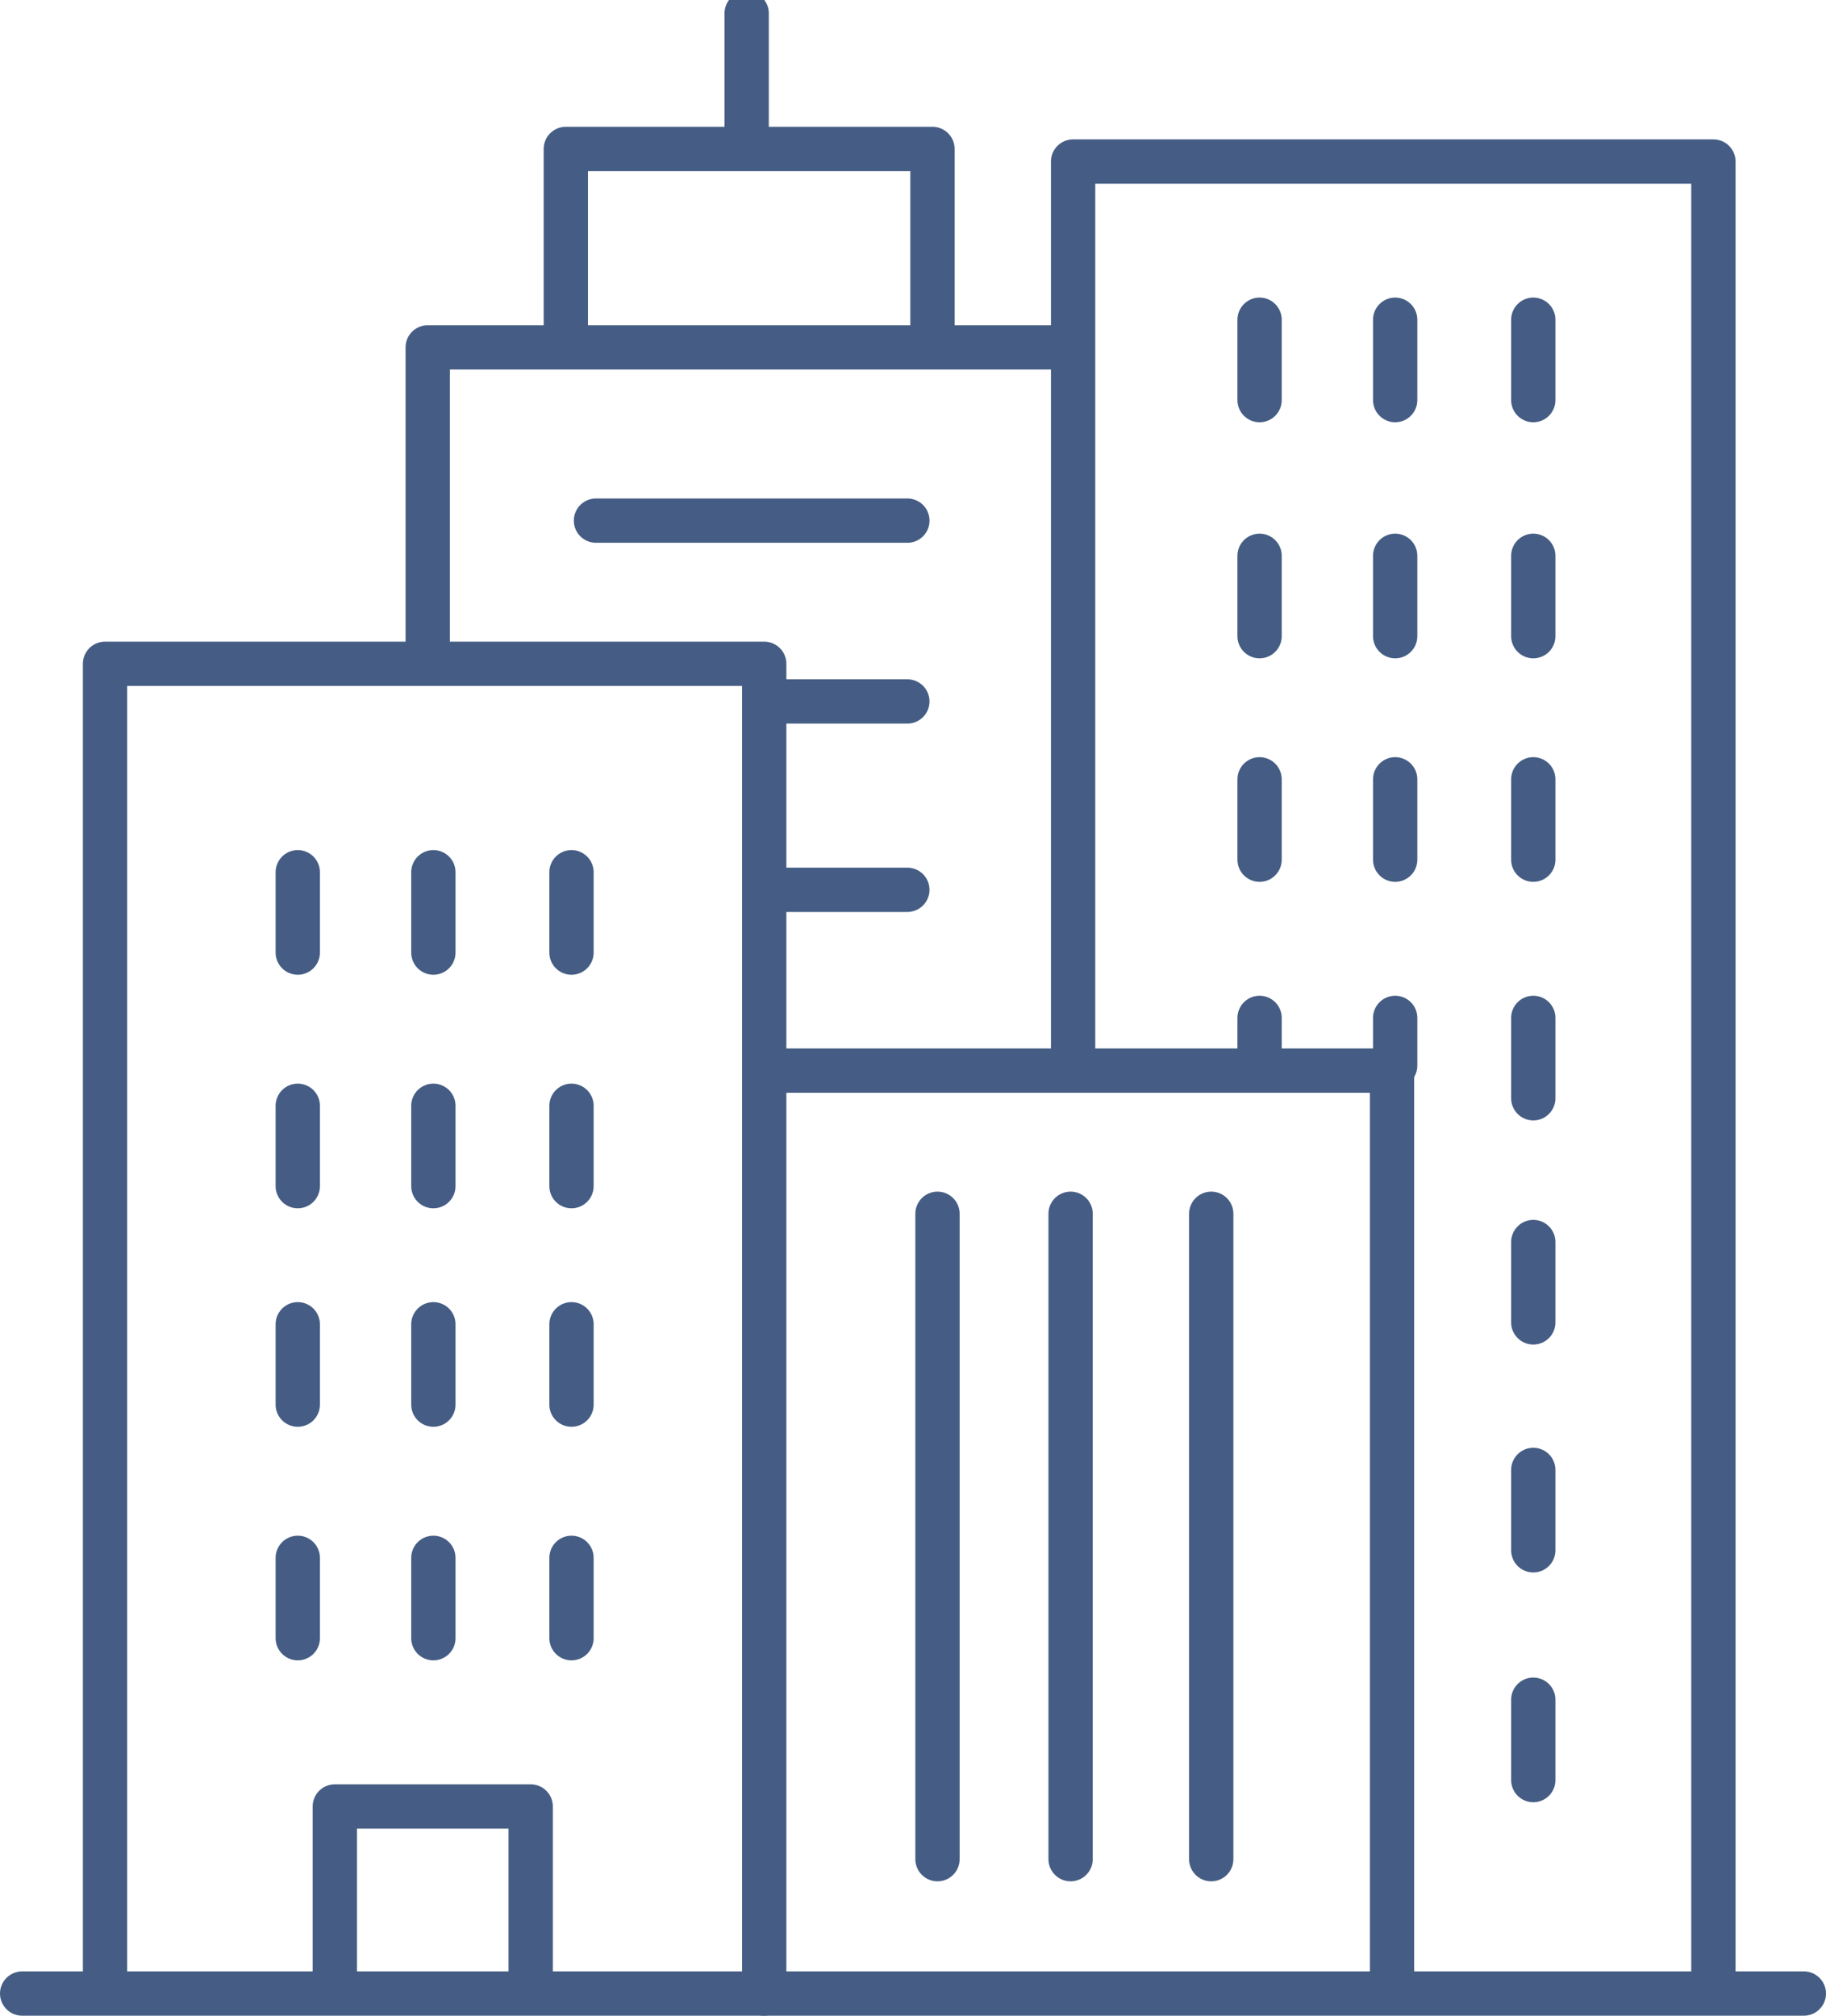 <svg xmlns="http://www.w3.org/2000/svg" xmlns:xlink="http://www.w3.org/1999/xlink" width="82.45" height="91.011" viewBox="0 0 82.45 91.011">
  <defs>
    <clipPath id="clip-path">
      <rect id="Rectangle_1058" data-name="Rectangle 1058" width="81.655" height="90.614" fill="none" stroke="#707070" stroke-width="2"/>
    </clipPath>
  </defs>
  <g id="Group_2650" data-name="Group 2650" transform="translate(0.398 0)">
    <g id="Group_2623" data-name="Group 2623" transform="translate(0.602 7.293)">
      <g id="Group_2629" data-name="Group 2629">
        <line id="Line_5" data-name="Line 5" x2="80.45" transform="translate(0 82.718)" fill="none" stroke="#455d84" stroke-linecap="round" stroke-linejoin="round" stroke-width="2"/>
        <path id="Path_4004" data-name="Path 4004" d="M3.606,83.9V24.877H33.371v60.04" transform="translate(0.136 -2.199)" fill="none" stroke="#455d84" stroke-linecap="round" stroke-linejoin="round" stroke-width="2"/>
        <path id="Path_4005" data-name="Path 4005" d="M28.5,40.123H56.621v41.5" transform="translate(5.234 0.924)" fill="none" stroke="#455d84" stroke-linecap="round" stroke-linejoin="round" stroke-width="2"/>
        <path id="Path_4006" data-name="Path 4006" d="M39.888,46.76V6.053H68.8V88.714" transform="translate(7.566 -6.053)" fill="none" stroke="#455d84" stroke-linecap="round" stroke-linejoin="round" stroke-width="2"/>
      </g>
    </g>
    <path id="Path_4007" data-name="Path 4007" d="M15.7,26.738V13.018H44.615" transform="translate(3.215 2.666)" fill="none" stroke="#455d84" stroke-linecap="round" stroke-linejoin="round" stroke-width="2"/>
    <path id="Path_4008" data-name="Path 4008" d="M20.876,14.2V5.582H37.431v8.731" transform="translate(4.275 1.143)" fill="none" stroke="#455d84" stroke-linecap="round" stroke-linejoin="round" stroke-width="2"/>
    <g id="Group_2625" data-name="Group 2625" transform="translate(0 0)">
      <g id="Group_2624" data-name="Group 2624" clip-path="url(#clip-path)">
        <line id="Line_6" data-name="Line 6" y2="5.896" transform="translate(33.316 0.603)" fill="none" stroke="#455d84" stroke-linecap="round" stroke-linejoin="round" stroke-width="2"/>
      </g>
    </g>
    <line id="Line_7" data-name="Line 7" y2="29.141" transform="translate(47.943 54.803)" fill="none" stroke="#455d84" stroke-linecap="round" stroke-linejoin="round" stroke-width="2"/>
    <line id="Line_8" data-name="Line 8" y2="29.141" transform="translate(54.293 54.803)" fill="none" stroke="#455d84" stroke-linecap="round" stroke-linejoin="round" stroke-width="2"/>
    <line id="Line_9" data-name="Line 9" y2="29.141" transform="translate(41.933 54.803)" fill="none" stroke="#455d84" stroke-linecap="round" stroke-linejoin="round" stroke-width="2"/>
    <g id="Group_2627" data-name="Group 2627" transform="translate(0 0)">
      <g id="Group_2626" data-name="Group 2626" clip-path="url(#clip-path)">
        <path id="Path_4009" data-name="Path 4009" d="M12.218,76.091V67.7h8.844v8.391" transform="translate(2.502 13.864)" fill="none" stroke="#455d84" stroke-linecap="round" stroke-linejoin="round" stroke-width="2"/>
      </g>
    </g>
    <line id="Line_10" data-name="Line 10" x2="14.061" transform="translate(26.512 23.507)" fill="none" stroke="#455d84" stroke-linecap="round" stroke-linejoin="round" stroke-width="2"/>
    <line id="Line_11" data-name="Line 11" x2="6.123" transform="translate(34.449 31.671)" fill="none" stroke="#455d84" stroke-linecap="round" stroke-linejoin="round" stroke-width="2"/>
    <line id="Line_12" data-name="Line 12" x2="6.123" transform="translate(34.449 40.176)" fill="none" stroke="#455d84" stroke-linecap="round" stroke-linejoin="round" stroke-width="2"/>
    <line id="Line_13" data-name="Line 13" y2="3.629" transform="translate(13.047 39.382)" fill="none" stroke="#455d84" stroke-linecap="round" stroke-linejoin="round" stroke-width="2"/>
    <line id="Line_14" data-name="Line 14" y2="3.629" transform="translate(25.407 39.382)" fill="none" stroke="#455d84" stroke-linecap="round" stroke-linejoin="round" stroke-width="2"/>
    <line id="Line_15" data-name="Line 15" y2="3.629" transform="translate(19.17 39.382)" fill="none" stroke="#455d84" stroke-linecap="round" stroke-linejoin="round" stroke-width="2"/>
    <line id="Line_16" data-name="Line 16" y2="3.629" transform="translate(56.476 14.436)" fill="none" stroke="#455d84" stroke-linecap="round" stroke-linejoin="round" stroke-width="2"/>
    <line id="Line_17" data-name="Line 17" y2="3.629" transform="translate(68.835 14.436)" fill="none" stroke="#455d84" stroke-linecap="round" stroke-linejoin="round" stroke-width="2"/>
    <line id="Line_18" data-name="Line 18" y2="3.629" transform="translate(62.599 14.436)" fill="none" stroke="#455d84" stroke-linecap="round" stroke-linejoin="round" stroke-width="2"/>
    <line id="Line_19" data-name="Line 19" y2="3.629" transform="translate(56.476 25.095)" fill="none" stroke="#455d84" stroke-linecap="round" stroke-linejoin="round" stroke-width="2"/>
    <line id="Line_20" data-name="Line 20" y2="3.629" transform="translate(68.835 25.095)" fill="none" stroke="#455d84" stroke-linecap="round" stroke-linejoin="round" stroke-width="2"/>
    <line id="Line_21" data-name="Line 21" y2="3.629" transform="translate(62.599 25.095)" fill="none" stroke="#455d84" stroke-linecap="round" stroke-linejoin="round" stroke-width="2"/>
    <line id="Line_22" data-name="Line 22" y2="3.629" transform="translate(56.476 35.187)" fill="none" stroke="#455d84" stroke-linecap="round" stroke-linejoin="round" stroke-width="2"/>
    <line id="Line_23" data-name="Line 23" y2="3.629" transform="translate(68.835 35.187)" fill="none" stroke="#455d84" stroke-linecap="round" stroke-linejoin="round" stroke-width="2"/>
    <line id="Line_24" data-name="Line 24" y2="3.629" transform="translate(62.599 35.187)" fill="none" stroke="#455d84" stroke-linecap="round" stroke-linejoin="round" stroke-width="2"/>
    <line id="Line_25" data-name="Line 25" y2="2.154" transform="translate(56.476 45.959)" fill="none" stroke="#455d84" stroke-linecap="round" stroke-linejoin="round" stroke-width="2"/>
    <line id="Line_26" data-name="Line 26" y2="3.629" transform="translate(68.835 45.959)" fill="none" stroke="#455d84" stroke-linecap="round" stroke-linejoin="round" stroke-width="2"/>
    <line id="Line_27" data-name="Line 27" y2="2.154" transform="translate(62.599 45.959)" fill="none" stroke="#455d84" stroke-linecap="round" stroke-linejoin="round" stroke-width="2"/>
    <line id="Line_28" data-name="Line 28" y2="3.629" transform="translate(13.047 49.927)" fill="none" stroke="#455d84" stroke-linecap="round" stroke-linejoin="round" stroke-width="2"/>
    <line id="Line_29" data-name="Line 29" y2="3.629" transform="translate(25.407 49.927)" fill="none" stroke="#455d84" stroke-linecap="round" stroke-linejoin="round" stroke-width="2"/>
    <line id="Line_30" data-name="Line 30" y2="3.629" transform="translate(19.17 49.927)" fill="none" stroke="#455d84" stroke-linecap="round" stroke-linejoin="round" stroke-width="2"/>
    <line id="Line_31" data-name="Line 31" y2="3.629" transform="translate(13.047 59.792)" fill="none" stroke="#455d84" stroke-linecap="round" stroke-linejoin="round" stroke-width="2"/>
    <line id="Line_32" data-name="Line 32" y2="3.629" transform="translate(25.407 59.792)" fill="none" stroke="#455d84" stroke-linecap="round" stroke-linejoin="round" stroke-width="2"/>
    <line id="Line_33" data-name="Line 33" y2="3.629" transform="translate(19.17 59.792)" fill="none" stroke="#455d84" stroke-linecap="round" stroke-linejoin="round" stroke-width="2"/>
    <line id="Line_34" data-name="Line 34" y2="3.629" transform="translate(13.047 70.338)" fill="none" stroke="#455d84" stroke-linecap="round" stroke-linejoin="round" stroke-width="2"/>
    <line id="Line_35" data-name="Line 35" y2="3.629" transform="translate(25.407 70.338)" fill="none" stroke="#455d84" stroke-linecap="round" stroke-linejoin="round" stroke-width="2"/>
    <line id="Line_36" data-name="Line 36" y2="3.629" transform="translate(19.17 70.338)" fill="none" stroke="#455d84" stroke-linecap="round" stroke-linejoin="round" stroke-width="2"/>
    <line id="Line_37" data-name="Line 37" y2="3.629" transform="translate(68.835 56.079)" fill="none" stroke="#455d84" stroke-linecap="round" stroke-linejoin="round" stroke-width="2"/>
    <line id="Line_38" data-name="Line 38" y2="3.629" transform="translate(68.835 66.369)" fill="none" stroke="#455d84" stroke-linecap="round" stroke-linejoin="round" stroke-width="2"/>
    <line id="Line_39" data-name="Line 39" y2="3.629" transform="translate(68.835 76.744)" fill="none" stroke="#455d84" stroke-linecap="round" stroke-linejoin="round" stroke-width="2"/>
  </g>
</svg>
